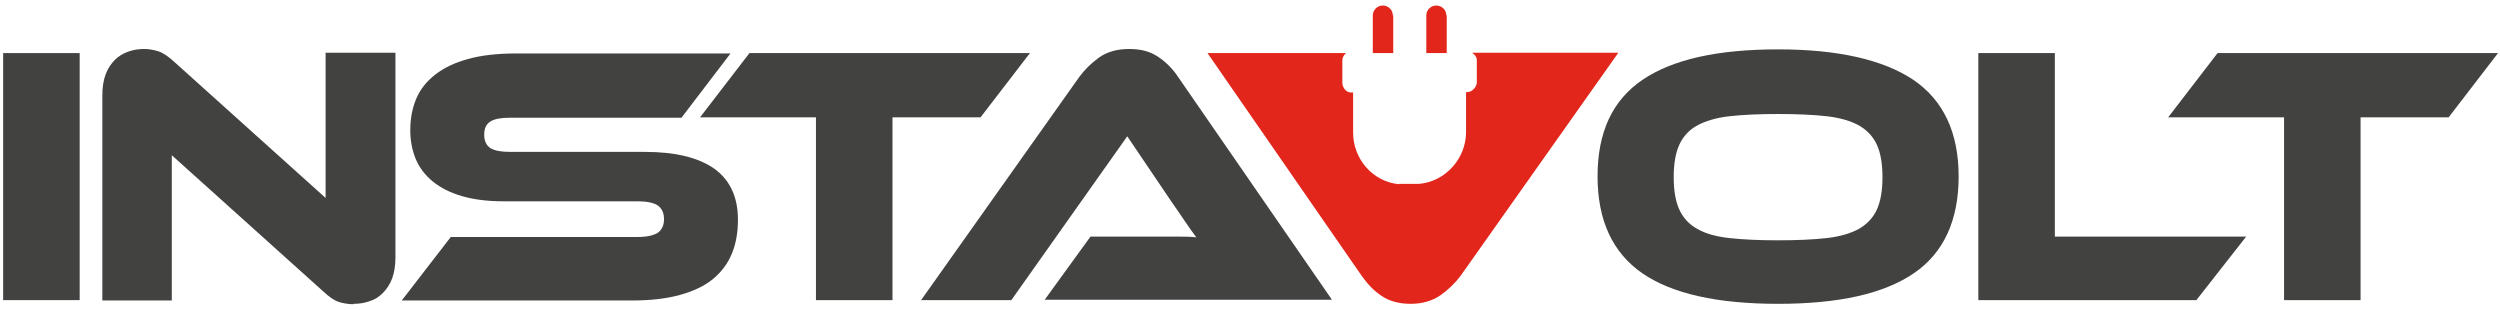 <?xml version="1.0" encoding="UTF-8"?> <svg xmlns="http://www.w3.org/2000/svg" width="226" height="28" viewBox="0 0 226 28" fill="none"><path d="M31.953 27.5C31.516 27.5 31.079 27.433 30.643 27.299C30.206 27.164 29.736 26.828 29.199 26.325L15.531 14.034V27.164H9.251V8.627C9.251 7.888 9.352 7.25 9.553 6.713C9.755 6.175 10.057 5.739 10.393 5.403C10.729 5.067 11.132 4.832 11.602 4.664C12.072 4.496 12.542 4.429 13.012 4.429C13.449 4.429 13.852 4.496 14.288 4.631C14.725 4.765 15.229 5.101 15.766 5.604L29.434 17.895V4.765H35.747V23.269C35.747 24.007 35.647 24.645 35.445 25.183C35.243 25.72 34.941 26.157 34.605 26.492C34.27 26.828 33.867 27.097 33.397 27.231C32.926 27.399 32.456 27.466 31.953 27.466" fill="#424241"></path><path d="M58.314 13.731C61.035 13.731 63.117 14.235 64.561 15.242C65.971 16.25 66.71 17.795 66.71 19.843C66.71 20.985 66.542 21.992 66.173 22.899C65.803 23.806 65.232 24.578 64.46 25.216C63.688 25.855 62.68 26.325 61.471 26.66C60.262 26.996 58.818 27.164 57.105 27.164H36.318L40.751 21.422H57.643C58.482 21.422 59.053 21.287 59.456 21.052C59.826 20.784 60.027 20.381 60.027 19.81C60.027 19.239 59.826 18.836 59.456 18.567C59.087 18.332 58.482 18.198 57.643 18.198H45.486C44.042 18.198 42.8 18.03 41.758 17.728C40.717 17.425 39.844 16.989 39.139 16.418C38.434 15.847 37.93 15.175 37.594 14.403C37.258 13.597 37.09 12.724 37.09 11.784C37.09 10.742 37.258 9.802 37.628 8.929C37.997 8.056 38.568 7.351 39.34 6.746C40.113 6.142 41.087 5.672 42.296 5.336C43.505 5 44.949 4.832 46.661 4.832H66.038L61.605 10.642H46.124C45.318 10.642 44.714 10.742 44.344 10.978C43.941 11.213 43.773 11.616 43.773 12.187C43.773 12.758 43.975 13.16 44.344 13.396C44.747 13.631 45.318 13.731 46.124 13.731H58.281H58.314Z" fill="#424241"></path><path d="M93.106 4.799L88.639 10.608H80.68V27.131H73.762V10.608H63.285L67.751 4.799H93.106Z" fill="#424241"></path><path d="M94.415 27.131L98.579 21.388H106.27C107.008 21.388 107.613 21.388 108.15 21.455C107.848 21.052 107.479 20.549 107.076 19.944C106.673 19.34 106.27 18.769 105.9 18.231L101.904 12.321L91.426 27.131H83.266L97.572 6.948C98.042 6.31 98.613 5.739 99.352 5.201C100.057 4.698 100.964 4.429 102.072 4.429C103.18 4.429 103.986 4.664 104.691 5.134C105.396 5.604 106.001 6.209 106.471 6.914L120.408 27.097H94.449L94.415 27.131Z" fill="#424241"></path><path d="M160.74 4.463C166.18 4.463 170.244 5.403 172.964 7.216C175.684 9.063 177.061 11.985 177.061 15.948C177.061 19.91 175.717 22.866 172.997 24.713C170.277 26.56 166.214 27.466 160.74 27.466C155.266 27.466 151.169 26.56 148.482 24.713C145.796 22.866 144.419 19.944 144.419 15.948C144.419 11.951 145.762 9.063 148.482 7.216C151.202 5.369 155.266 4.463 160.74 4.463ZM160.74 21.724C162.486 21.724 163.93 21.657 165.139 21.522C166.348 21.388 167.322 21.086 168.061 20.683C168.8 20.246 169.337 19.675 169.673 18.937C170.008 18.198 170.176 17.224 170.176 16.015C170.176 14.806 170.008 13.832 169.673 13.093C169.337 12.354 168.8 11.784 168.061 11.347C167.322 10.944 166.348 10.642 165.139 10.508C163.93 10.373 162.452 10.306 160.74 10.306C159.027 10.306 157.55 10.373 156.341 10.508C155.132 10.642 154.158 10.944 153.419 11.347C152.68 11.75 152.143 12.354 151.807 13.093C151.471 13.832 151.303 14.806 151.303 16.015C151.303 17.224 151.471 18.198 151.807 18.937C152.143 19.675 152.68 20.28 153.419 20.683C154.158 21.119 155.132 21.388 156.341 21.522C157.55 21.657 159.027 21.724 160.74 21.724Z" fill="#424241"></path><path d="M203.053 21.388L198.553 27.131H178.841V4.799H185.758V21.388H203.053Z" fill="#424241"></path><path d="M225.822 4.799L221.355 10.608H213.396V27.131H206.479V10.608H196.001L200.467 4.799H225.822Z" fill="#424241"></path><path d="M7.202 4.799H0.285V27.131H7.202V4.799Z" fill="#424241"></path><path d="M126.486 16.653C124.135 16.451 122.322 14.403 122.322 11.985V8.358H122.087C121.684 8.358 121.348 7.888 121.348 7.485V5.47C121.348 5.202 121.482 4.966 121.684 4.799H109.158L123.128 24.981C123.632 25.687 124.202 26.291 124.908 26.761C125.613 27.231 126.486 27.466 127.527 27.466C128.568 27.466 129.475 27.198 130.214 26.694C130.919 26.19 131.523 25.619 132.027 24.948L146.299 4.765H133.068C133.303 4.899 133.505 5.168 133.505 5.437V7.452C133.505 7.854 133.068 8.325 132.665 8.325H132.531V11.951C132.531 14.336 130.65 16.418 128.299 16.619H126.486V16.653Z" fill="#E3261B"></path><path d="M125.915 1.407C125.915 0.903 125.512 0.5 125.008 0.5C124.505 0.5 124.102 0.903 124.102 1.407V4.798H125.949V1.407H125.915Z" fill="#E3261B"></path><path d="M130.751 1.407C130.751 0.903 130.348 0.5 129.844 0.5C129.341 0.5 128.938 0.903 128.938 1.407V4.798H130.785V1.407H130.751Z" fill="#E3261B"></path></svg> 
